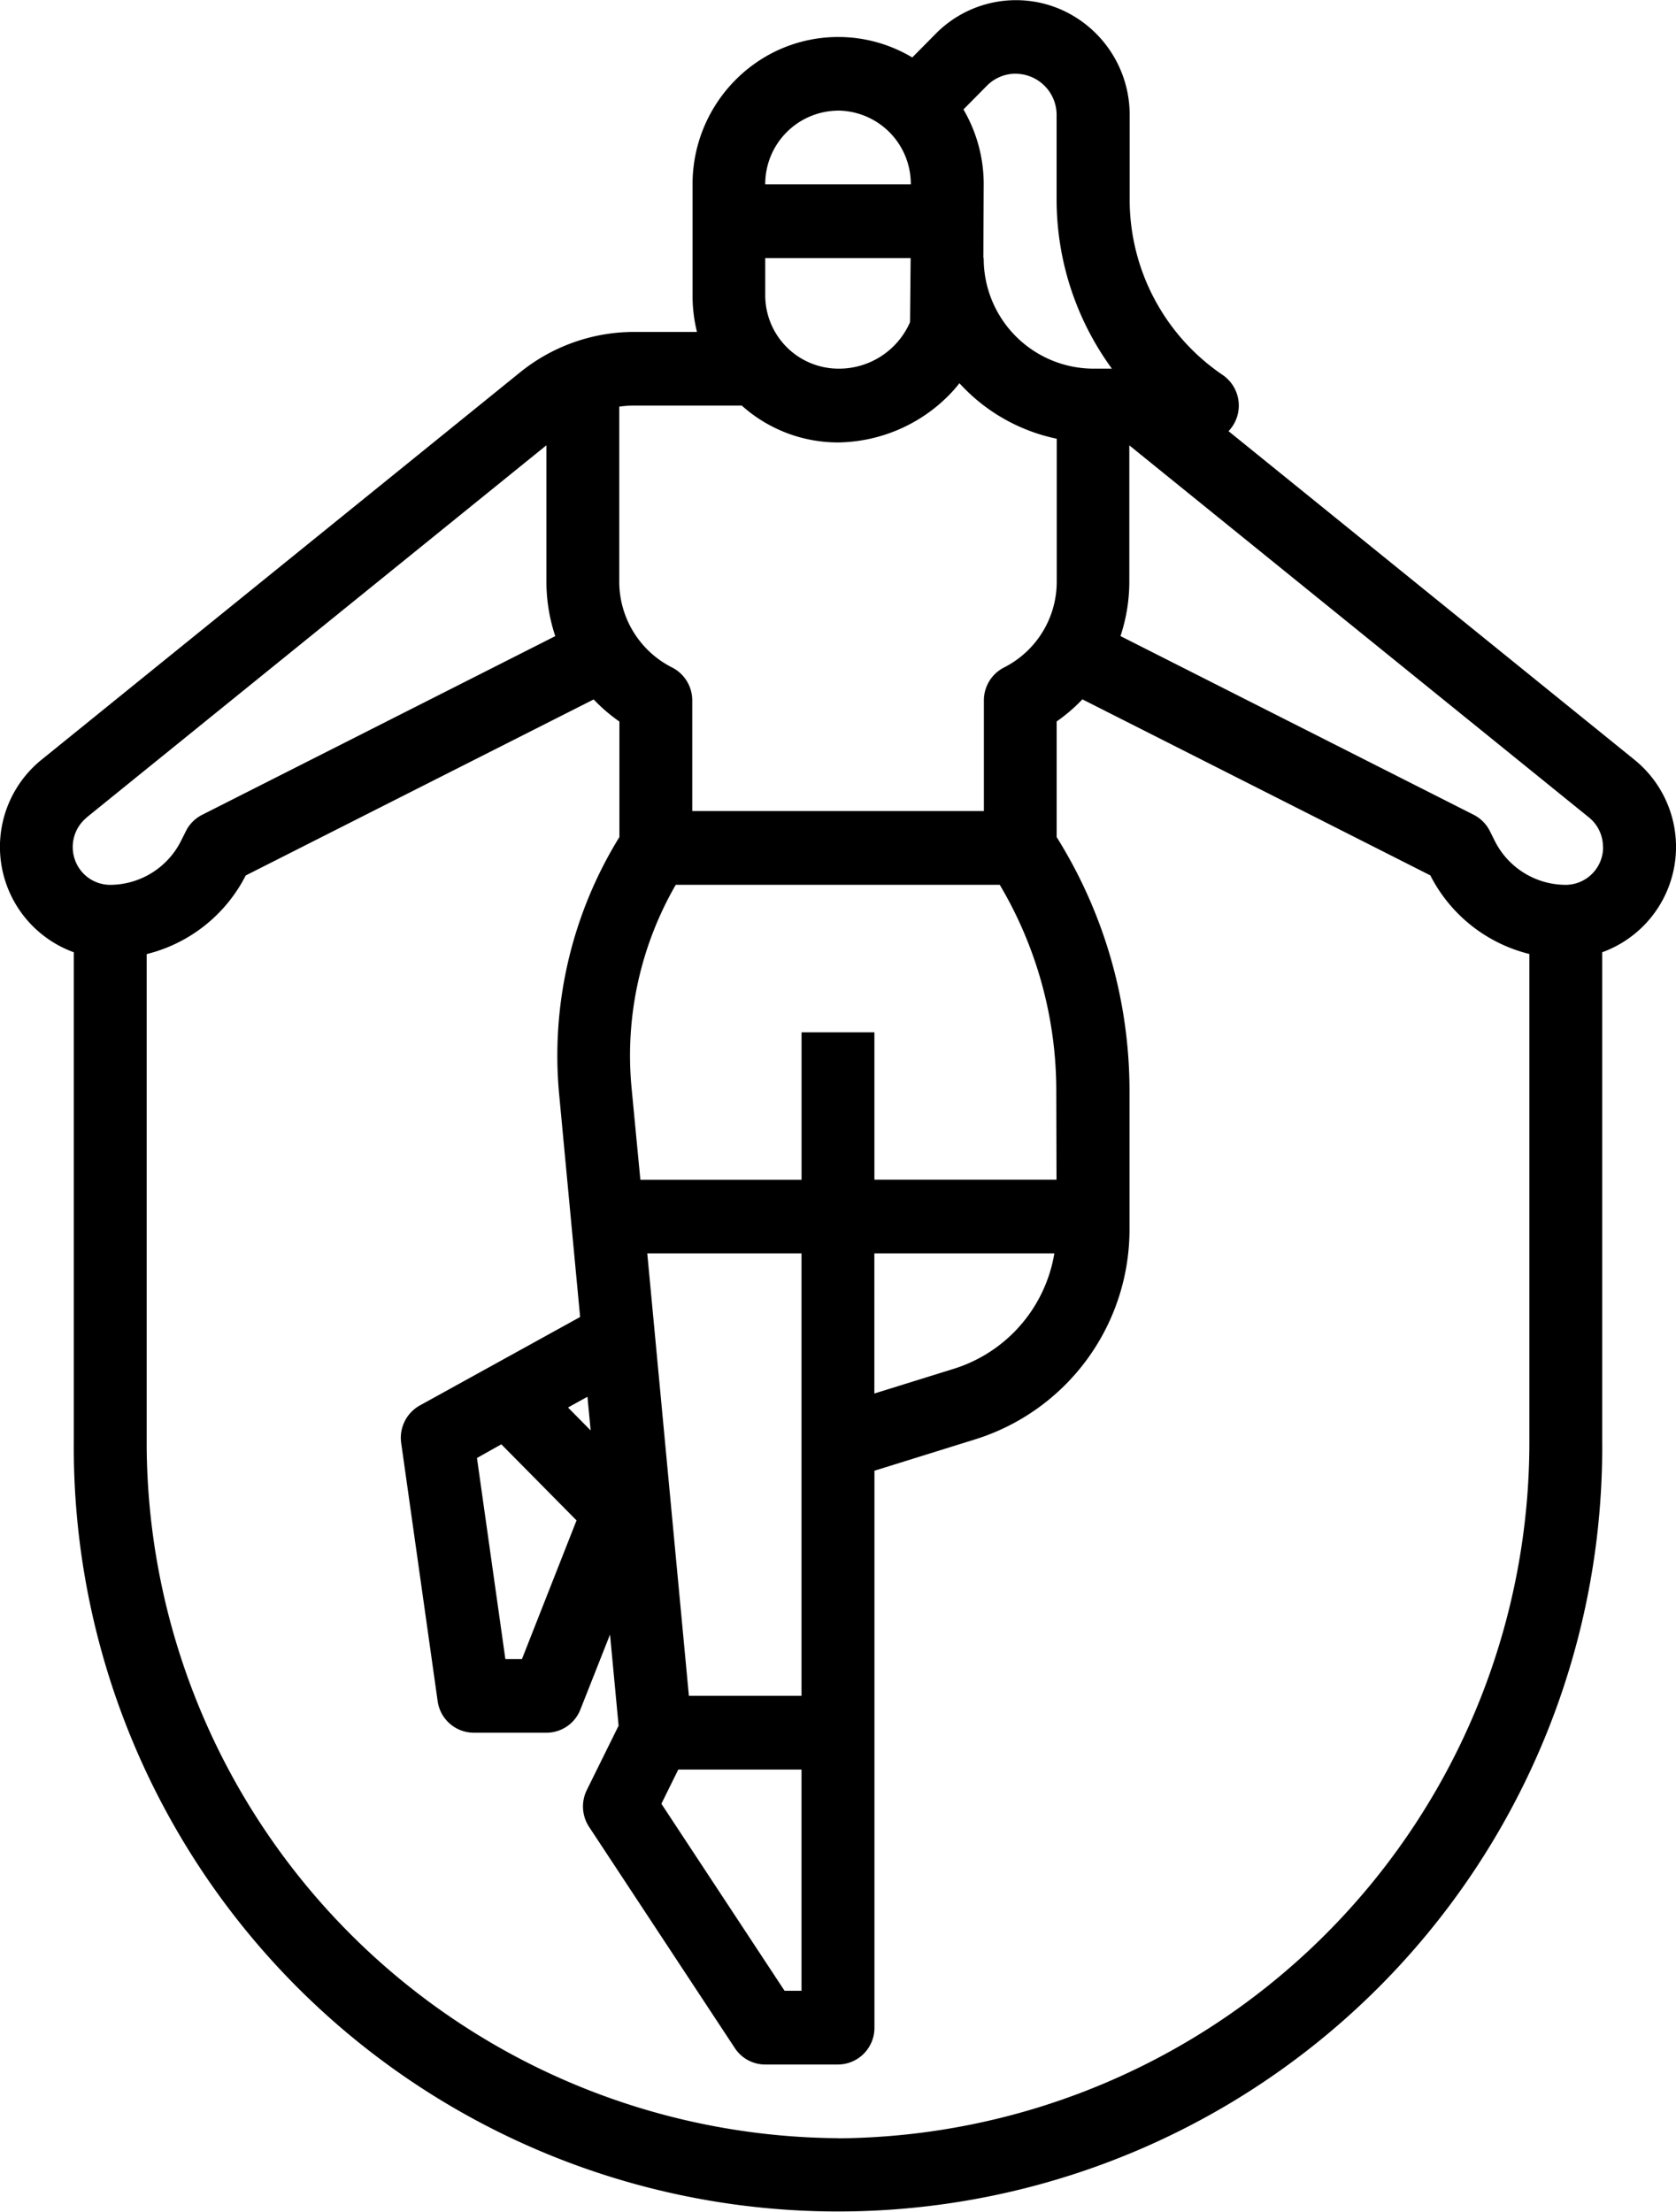 <?xml version="1.0" encoding="UTF-8"?>
<svg xmlns="http://www.w3.org/2000/svg" width="37.89" height="50" viewBox="0 0 37.89 50">
  <path id="exercise-fitness-icon" d="M83.762,24.412,72.935,33.175a2.534,2.534,0,0,0,.734,4.349v11a17.277,17.277,0,1,0,34.552,0v-11a2.534,2.534,0,0,0,.733-4.349l-9.18-7.43a.838.838,0,0,0-.135-1.272,4.787,4.787,0,0,1-2.1-3.978V18.6a2.6,2.6,0,0,0-1.587-2.4,2.549,2.549,0,0,0-2.8.564l-.528.534a3.26,3.26,0,0,0-3.308-.024,3.338,3.338,0,0,0-1.659,2.895v2.5a3.364,3.364,0,0,0,.1.833h-1.42A4.1,4.1,0,0,0,83.762,24.412Zm5.007.754A3.259,3.259,0,0,0,90.945,26a3.587,3.587,0,0,0,2.532-1.093c.077-.08.148-.162.213-.246a4.106,4.106,0,0,0,2.2,1.255v3.22a2.173,2.173,0,0,1-1.192,1.951.834.834,0,0,0-.455.745v2.5H87.65v-2.5a.834.834,0,0,0-.455-.745A2.173,2.173,0,0,1,86,29.136V25.191a2.424,2.424,0,0,1,.332-.025Zm3.8-1.874a1.752,1.752,0,0,1-1.627,1.04A1.659,1.659,0,0,1,89.3,22.666v-.833h3.287l-.013,1.431C92.571,23.273,92.571,23.282,92.571,23.293Zm-7.216,25.04-.512-.518.44-.243Zm-2.019.314,1.7,1.72L83.8,53.5h-.375l-.642-4.545Zm4,7.352h2.786v5h-.383l-2.785-4.227Zm.24-1.667-.941-10h3.487v10Zm4.193-10h4.069a3.3,3.3,0,0,1-2.276,2.609l-1.793.558Zm4.118-1.667H91.768V39.333H90.121v3.333H86.477l-.2-2.088a7.718,7.718,0,0,1,1-4.579h7.325a9.137,9.137,0,0,1,1.278,4.671Zm-21.923-8.19,10.391-8.41v3.069a3.91,3.91,0,0,0,.2,1.245l-7.985,4.04a.829.829,0,0,0-.368.373l-.1.2A1.8,1.8,0,0,1,74.492,36a.846.846,0,0,1-.8-.572.861.861,0,0,1,.27-.951Zm16.98,29.856A15.739,15.739,0,0,1,75.316,48.521V37.565a3.437,3.437,0,0,0,2.239-1.777l7.866-3.979a3.809,3.809,0,0,0,.582.5V34.92a9.4,9.4,0,0,0-1.362,5.816l.474,5.032-3.624,2a.836.836,0,0,0-.421.849l.824,5.833a.827.827,0,0,0,.815.715h1.647a.824.824,0,0,0,.765-.524l.67-1.695.194,2.06-.718,1.453a.841.841,0,0,0,.051.835l3.295,5a.821.821,0,0,0,.685.371h1.647a.829.829,0,0,0,.824-.833V49.243l2.277-.709a4.969,4.969,0,0,0,3.489-4.779V40.671a10.813,10.813,0,0,0-1.647-5.751V32.307a3.808,3.808,0,0,0,.582-.5l7.866,3.979a3.437,3.437,0,0,0,2.239,1.777V48.521A15.739,15.739,0,0,1,90.945,64.333Zm17.3-29.188A.851.851,0,0,1,107.4,36a1.8,1.8,0,0,1-1.616-1.011l-.1-.2a.829.829,0,0,0-.368-.373l-7.985-4.039a3.91,3.91,0,0,0,.2-1.245V26.066l10.391,8.41a.855.855,0,0,1,.317.668ZM94.963,17.666a.93.93,0,0,1,.924.934v1.894a6.486,6.486,0,0,0,1.25,3.838H96.71a2.488,2.488,0,0,1-2.471-2.5h-.008l.008-1.667a3.341,3.341,0,0,0-.458-1.692l.528-.534a.912.912,0,0,1,.653-.274Zm-4.019.833a1.659,1.659,0,0,1,1.647,1.667H89.3A1.659,1.659,0,0,1,90.945,18.5Z" transform="translate(-72 -15.999)"></path>
</svg>
